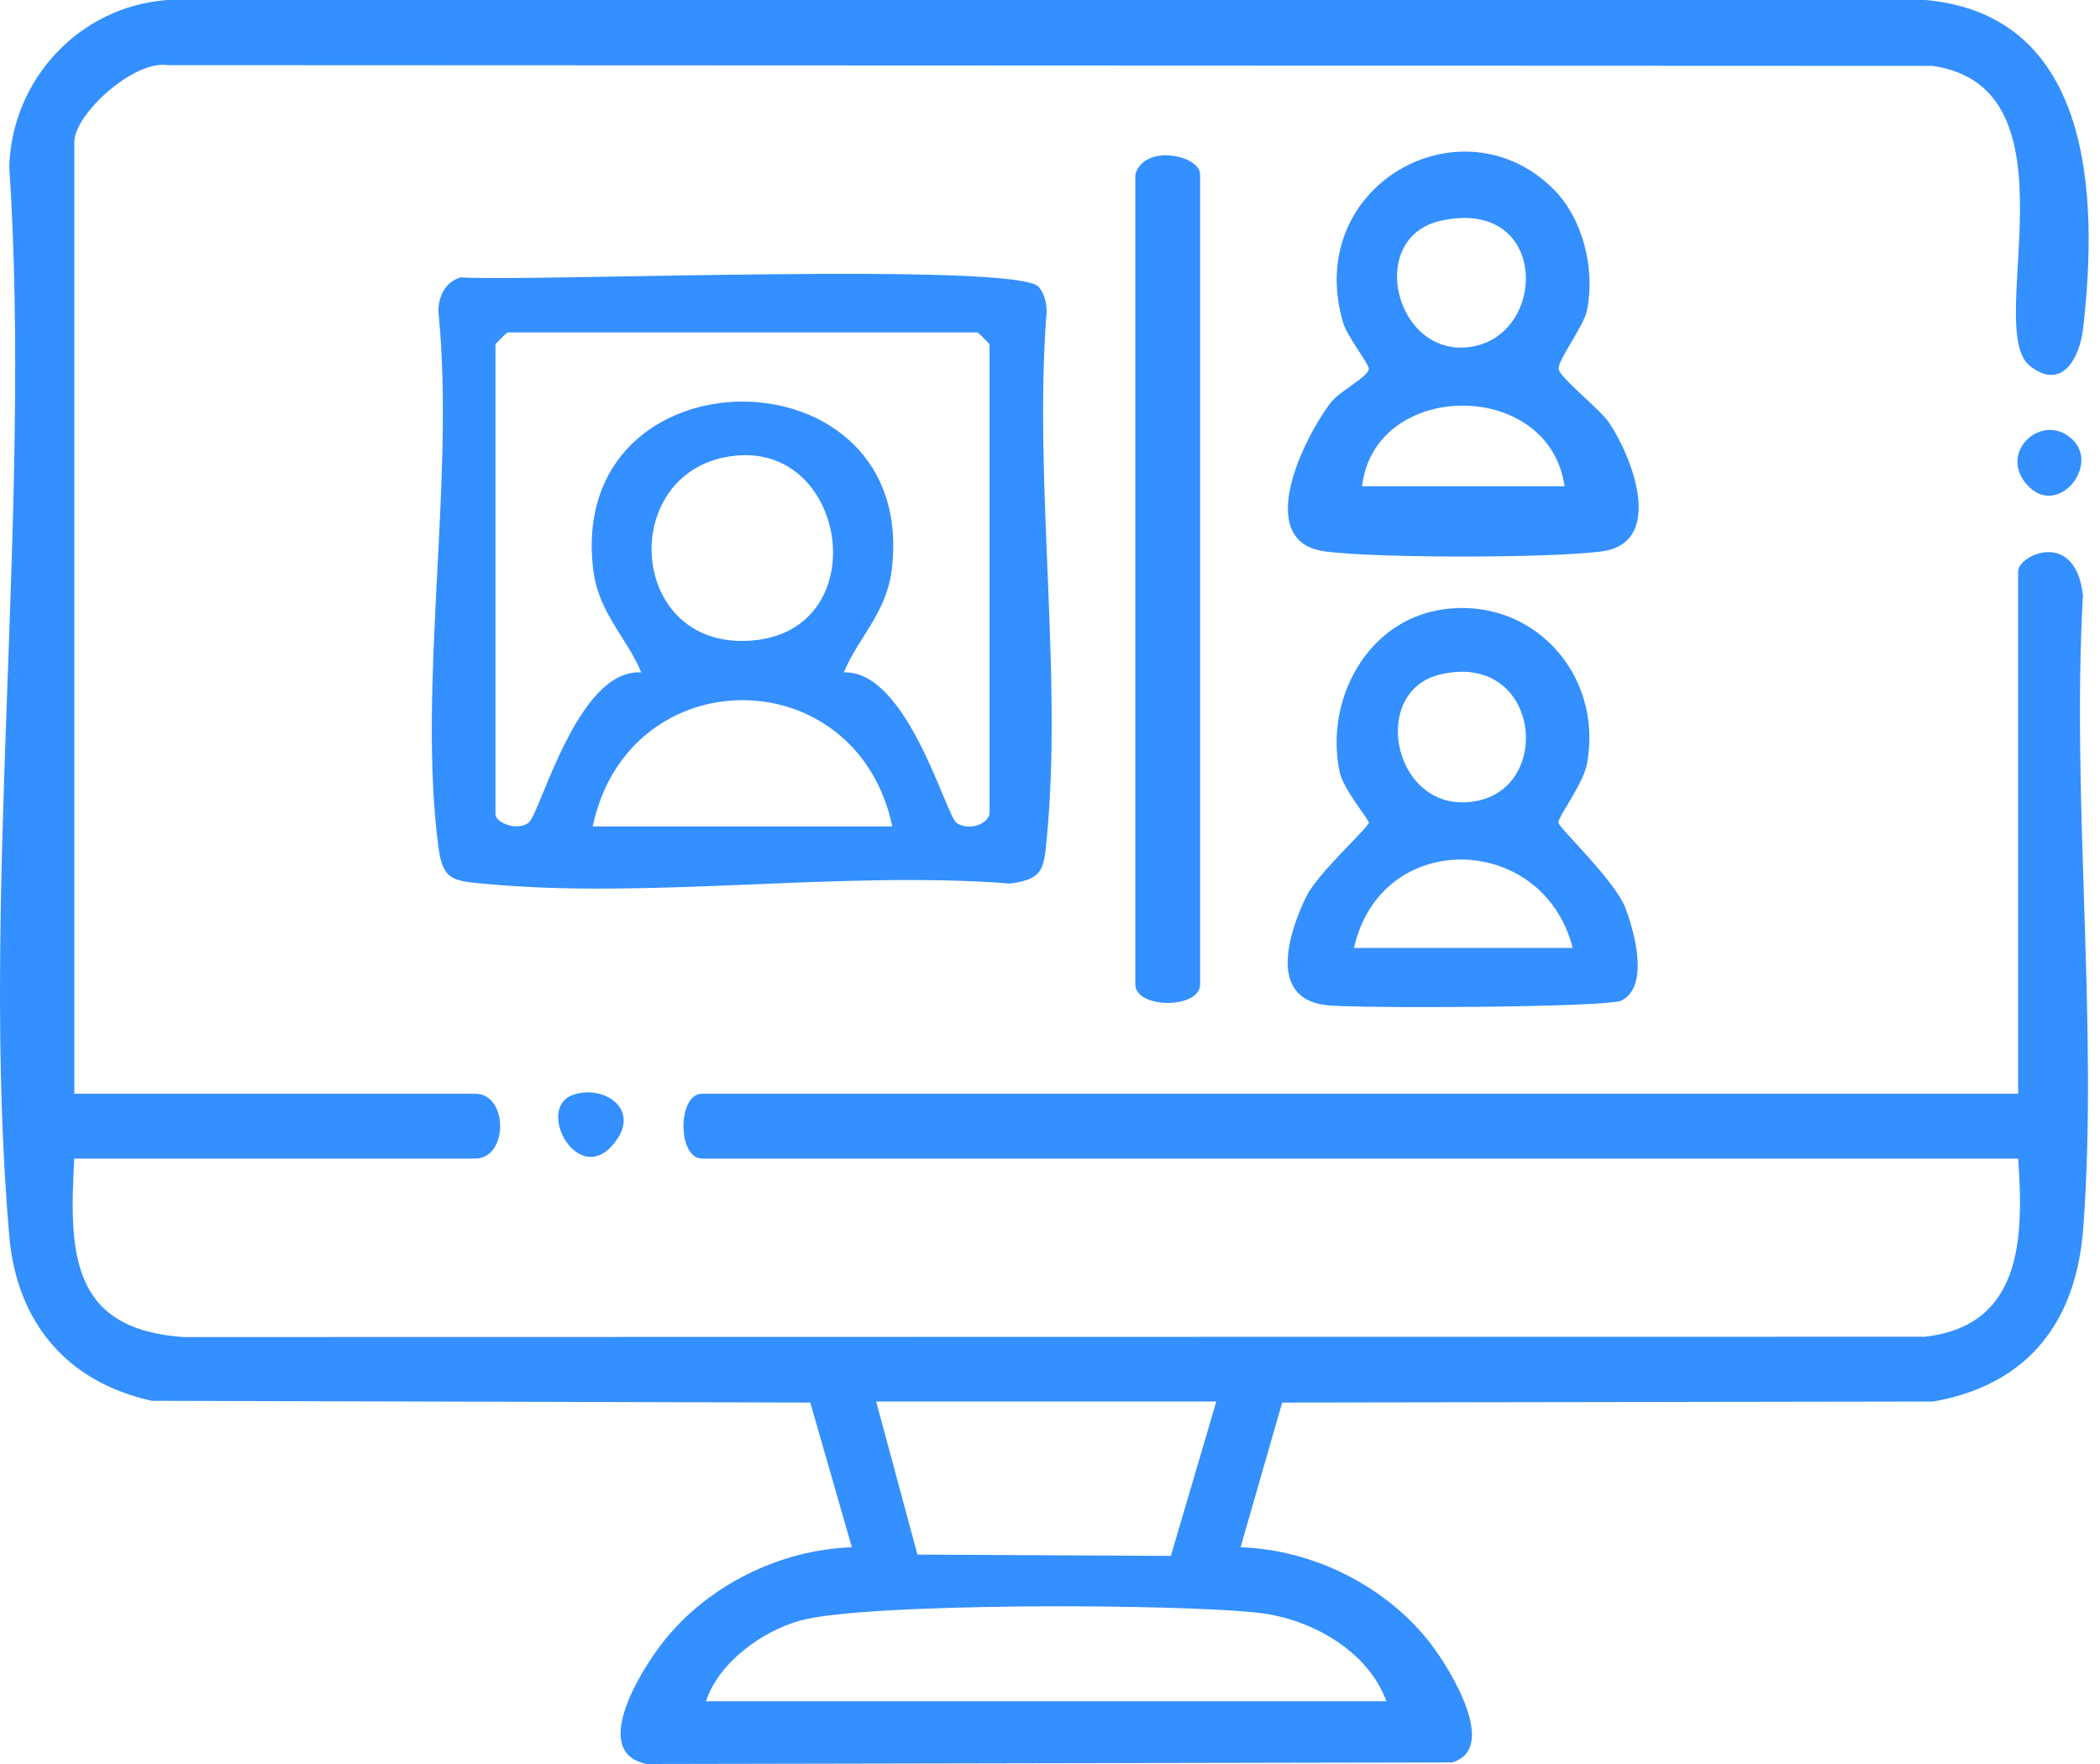<svg width="75" height="63" viewBox="0 0 75 63" fill="none" xmlns="http://www.w3.org/2000/svg">
<path d="M49.514 60.757C48.858 58.965 46.854 57.832 44.998 57.607C42.257 57.274 30.913 57.224 28.561 57.882C27.213 58.259 25.653 59.393 25.216 60.757H49.514ZM43.44 50.054H31.291L32.766 55.521L41.817 55.568L43.44 50.054ZM2.654 39.062H16.972C18.159 39.062 18.16 41.377 16.972 41.377H2.654C2.458 44.784 2.543 47.472 6.547 47.752L68.75 47.74C72.224 47.343 72.279 44.214 72.076 41.377H25.072C24.189 41.377 24.19 39.062 25.072 39.062H72.076V20.405C72.076 19.818 74.131 18.876 74.391 21.268C73.975 28.623 74.942 36.565 74.403 43.847C74.154 47.206 72.441 49.458 69.04 50.055L45.792 50.092L44.306 55.259C46.911 55.348 49.525 56.654 51.112 58.725C51.796 59.617 53.547 62.472 51.853 62.944L23.103 63C21.067 62.604 22.862 59.712 23.619 58.725C25.206 56.654 27.819 55.348 30.424 55.259L28.938 50.092L5.427 50.029C2.376 49.361 0.595 47.216 0.33 44.135C-0.719 31.944 1.144 18.279 0.33 5.931C0.441 2.82 2.832 0.239 5.969 0H68.762C74.734 0.536 74.945 7.003 74.396 11.733C74.27 12.815 73.623 13.979 72.483 13.055C70.832 11.718 74.381 3.114 69.013 2.353L5.981 2.327C4.802 2.134 2.654 4.068 2.654 5.074V39.062Z" fill="#348FFF"/>
<path d="M20.484 39.095C21.525 38.747 22.792 39.547 22.054 40.665C20.756 42.631 19.037 39.579 20.484 39.095Z" fill="#348FFF"/>
<path d="M48.357 33.856H56.167C55.125 29.734 49.319 29.557 48.357 33.856ZM51.456 24.083C48.816 24.69 49.803 29.217 52.773 28.599C55.495 28.033 54.949 23.281 51.456 24.083ZM51.465 21.774C54.691 21.265 57.278 24.057 56.677 27.282C56.544 27.994 55.642 29.181 55.656 29.375C55.669 29.568 57.656 31.421 58.044 32.413C58.365 33.236 58.926 35.236 57.904 35.737C57.409 35.98 48.395 36.031 47.331 35.894C45.285 35.63 46.022 33.312 46.657 32.011C47.064 31.181 48.885 29.548 48.886 29.375C48.886 29.271 47.977 28.193 47.845 27.571C47.306 25.015 48.804 22.194 51.465 21.774Z" fill="#348FFF"/>
<path d="M74.027 15.707C75.01 16.67 73.412 18.578 72.339 17.248C71.393 16.077 72.992 14.692 74.027 15.707Z" fill="#348FFF"/>
<path d="M55.876 17.368C55.336 13.51 49.095 13.542 48.644 17.368H55.876ZM51.455 7.884C48.784 8.476 49.815 12.746 52.484 12.394C55.3 12.022 55.337 7.023 51.455 7.884ZM55.489 6.763C56.541 7.814 56.981 9.636 56.677 11.085C56.551 11.684 55.639 12.843 55.666 13.177C55.69 13.472 57.119 14.595 57.449 15.072C58.301 16.311 59.486 19.397 57.191 19.695C55.338 19.936 49.177 19.939 47.329 19.695C44.731 19.352 46.563 15.627 47.531 14.374C47.843 13.969 48.863 13.461 48.886 13.177C48.9 13.004 48.117 12.024 47.971 11.533C46.52 6.635 52.202 3.475 55.489 6.763Z" fill="#348FFF"/>
<path d="M40.547 6.231C40.86 5.122 42.861 5.541 42.861 6.231V35.157C42.861 36.039 40.547 36.039 40.547 35.157V6.231Z" fill="#348FFF"/>
<path d="M31.869 29.517C30.594 23.502 22.442 23.502 21.167 29.517H31.869ZM26.298 16.271C22.039 16.667 22.335 23.192 26.803 22.881C31.246 22.573 30.332 15.896 26.298 16.271ZM35.341 29.083V12.306C35.341 12.275 34.937 11.872 34.907 11.872H18.129C18.099 11.872 17.695 12.275 17.695 12.306V29.083C17.695 29.367 18.432 29.694 18.871 29.39C19.293 29.097 20.606 23.869 22.901 24.015C22.405 22.805 21.385 21.899 21.192 20.38C20.173 12.33 32.864 12.33 31.844 20.38C31.651 21.899 30.631 22.805 30.136 24.015C32.403 23.929 33.777 29.121 34.165 29.39C34.566 29.668 35.231 29.475 35.341 29.083ZM16.452 9.906C18.917 10.07 36.386 9.333 37.104 10.253C37.308 10.514 37.377 10.809 37.379 11.135C36.907 17.174 37.959 24.032 37.382 29.967C37.277 31.046 37.25 31.401 36.077 31.555C30.038 31.083 23.181 32.135 17.245 31.558C16.166 31.454 15.812 31.427 15.658 30.253C14.901 24.48 16.26 17.087 15.658 11.135C15.652 10.588 15.901 10.067 16.452 9.906Z" fill="#348FFF"/>
</svg>
